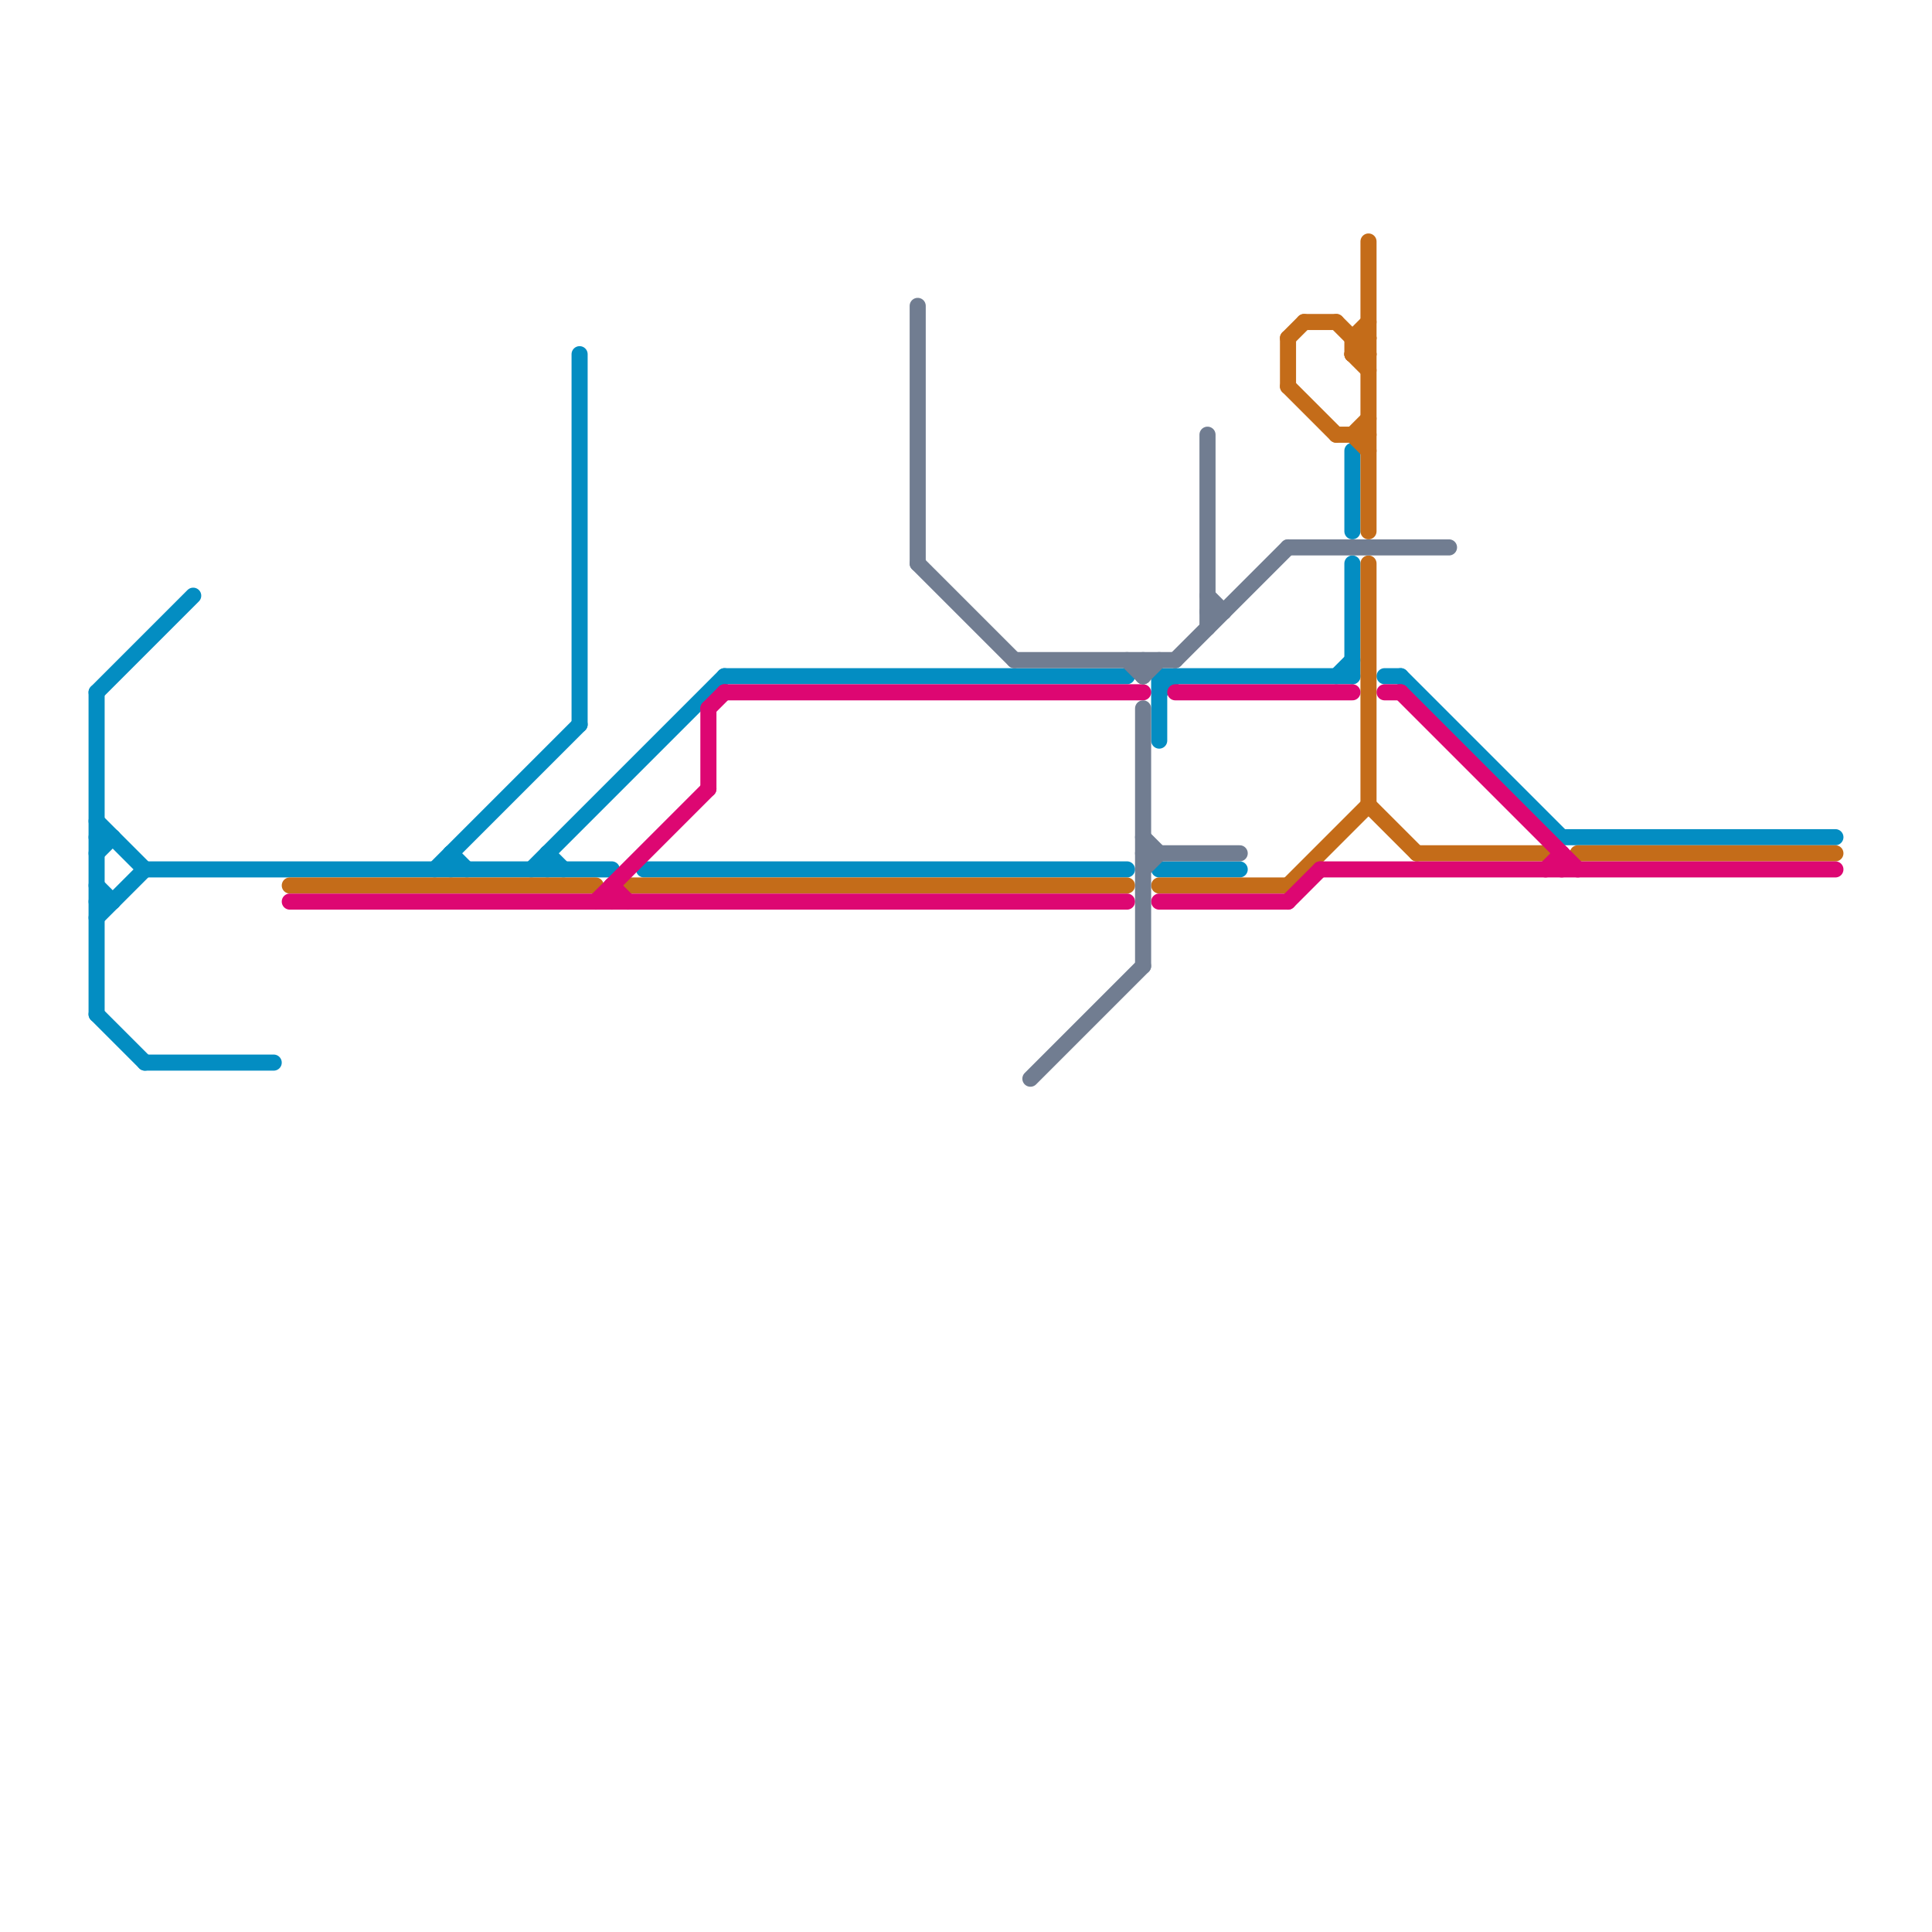 
<svg version="1.1" xmlns="http://www.w3.org/2000/svg" viewBox="0 0 120 120">
<style>text { font: 1px Helvetica; font-weight: 600; white-space: pre; dominant-baseline: central; } line { stroke-width: 1; fill: none; stroke-linecap: round; stroke-linejoin: round; } .c0 { stroke: #038dc2 } .c1 { stroke: #c46c19 } .c2 { stroke: #dd0772 } .c3 { stroke: #717d91 }</style><defs><g id="wm-xf"><circle r="1.2" fill="#000"/><circle r="0.9" fill="#fff"/><circle r="0.6" fill="#000"/><circle r="0.3" fill="#fff"/></g><g id="wm"><circle r="0.6" fill="#000"/><circle r="0.3" fill="#fff"/></g></defs><line class="c0" x1="6" y1="52" x2="7" y2="52"/><line class="c0" x1="34" y1="53" x2="35" y2="54"/><line class="c0" x1="28" y1="53" x2="29" y2="54"/><line class="c0" x1="84" y1="28" x2="84" y2="33"/><line class="c0" x1="33" y1="54" x2="45" y2="42"/><line class="c0" x1="97" y1="52" x2="114" y2="52"/><line class="c0" x1="84" y1="35" x2="84" y2="42"/><line class="c0" x1="83" y1="42" x2="84" y2="41"/><line class="c0" x1="40" y1="54" x2="70" y2="54"/><line class="c0" x1="9" y1="66" x2="17" y2="66"/><line class="c0" x1="36" y1="22" x2="36" y2="45"/><line class="c0" x1="6" y1="43" x2="12" y2="37"/><line class="c0" x1="28" y1="53" x2="28" y2="54"/><line class="c0" x1="87" y1="42" x2="97" y2="52"/><line class="c0" x1="6" y1="55" x2="7" y2="56"/><line class="c0" x1="72" y1="43" x2="73" y2="42"/><line class="c0" x1="6" y1="56" x2="7" y2="56"/><line class="c0" x1="86" y1="42" x2="87" y2="42"/><line class="c0" x1="34" y1="53" x2="34" y2="54"/><line class="c0" x1="6" y1="43" x2="6" y2="63"/><line class="c0" x1="72" y1="54" x2="77" y2="54"/><line class="c0" x1="45" y1="42" x2="70" y2="42"/><line class="c0" x1="6" y1="53" x2="7" y2="52"/><line class="c0" x1="6" y1="51" x2="9" y2="54"/><line class="c0" x1="9" y1="54" x2="38" y2="54"/><line class="c0" x1="72" y1="42" x2="84" y2="42"/><line class="c0" x1="72" y1="42" x2="72" y2="46"/><line class="c0" x1="27" y1="54" x2="36" y2="45"/><line class="c0" x1="6" y1="57" x2="9" y2="54"/><line class="c0" x1="6" y1="63" x2="9" y2="66"/><line class="c1" x1="39" y1="55" x2="70" y2="55"/><line class="c1" x1="84" y1="27" x2="85" y2="28"/><line class="c1" x1="85" y1="50" x2="88" y2="53"/><line class="c1" x1="83" y1="27" x2="85" y2="27"/><line class="c1" x1="84" y1="21" x2="85" y2="20"/><line class="c1" x1="84" y1="21" x2="84" y2="22"/><line class="c1" x1="83" y1="20" x2="85" y2="22"/><line class="c1" x1="81" y1="20" x2="83" y2="20"/><line class="c1" x1="84" y1="22" x2="85" y2="22"/><line class="c1" x1="85" y1="15" x2="85" y2="33"/><line class="c1" x1="18" y1="55" x2="37" y2="55"/><line class="c1" x1="72" y1="55" x2="80" y2="55"/><line class="c1" x1="80" y1="21" x2="81" y2="20"/><line class="c1" x1="80" y1="21" x2="80" y2="24"/><line class="c1" x1="80" y1="24" x2="83" y2="27"/><line class="c1" x1="84" y1="22" x2="85" y2="21"/><line class="c1" x1="84" y1="27" x2="85" y2="26"/><line class="c1" x1="80" y1="55" x2="85" y2="50"/><line class="c1" x1="98" y1="53" x2="114" y2="53"/><line class="c1" x1="84" y1="21" x2="85" y2="21"/><line class="c1" x1="88" y1="53" x2="96" y2="53"/><line class="c1" x1="85" y1="35" x2="85" y2="50"/><line class="c1" x1="84" y1="22" x2="85" y2="23"/><line class="c2" x1="97" y1="53" x2="97" y2="54"/><line class="c2" x1="72" y1="56" x2="80" y2="56"/><line class="c2" x1="87" y1="43" x2="98" y2="54"/><line class="c2" x1="96" y1="54" x2="97" y2="53"/><line class="c2" x1="86" y1="43" x2="87" y2="43"/><line class="c2" x1="38" y1="55" x2="38" y2="56"/><line class="c2" x1="73" y1="43" x2="84" y2="43"/><line class="c2" x1="37" y1="56" x2="44" y2="49"/><line class="c2" x1="38" y1="55" x2="39" y2="56"/><line class="c2" x1="18" y1="56" x2="70" y2="56"/><line class="c2" x1="44" y1="44" x2="44" y2="49"/><line class="c2" x1="80" y1="56" x2="82" y2="54"/><line class="c2" x1="44" y1="44" x2="45" y2="43"/><line class="c2" x1="45" y1="43" x2="71" y2="43"/><line class="c2" x1="82" y1="54" x2="114" y2="54"/><line class="c3" x1="63" y1="41" x2="73" y2="41"/><line class="c3" x1="71" y1="52" x2="72" y2="53"/><line class="c3" x1="71" y1="44" x2="71" y2="60"/><line class="c3" x1="73" y1="41" x2="80" y2="34"/><line class="c3" x1="75" y1="37" x2="76" y2="38"/><line class="c3" x1="80" y1="34" x2="90" y2="34"/><line class="c3" x1="75" y1="27" x2="75" y2="39"/><line class="c3" x1="71" y1="53" x2="77" y2="53"/><line class="c3" x1="57" y1="35" x2="63" y2="41"/><line class="c3" x1="70" y1="41" x2="71" y2="42"/><line class="c3" x1="71" y1="54" x2="72" y2="53"/><line class="c3" x1="71" y1="41" x2="71" y2="42"/><line class="c3" x1="75" y1="38" x2="76" y2="38"/><line class="c3" x1="71" y1="42" x2="72" y2="41"/><line class="c3" x1="64" y1="67" x2="71" y2="60"/><line class="c3" x1="57" y1="19" x2="57" y2="35"/>
</svg>
